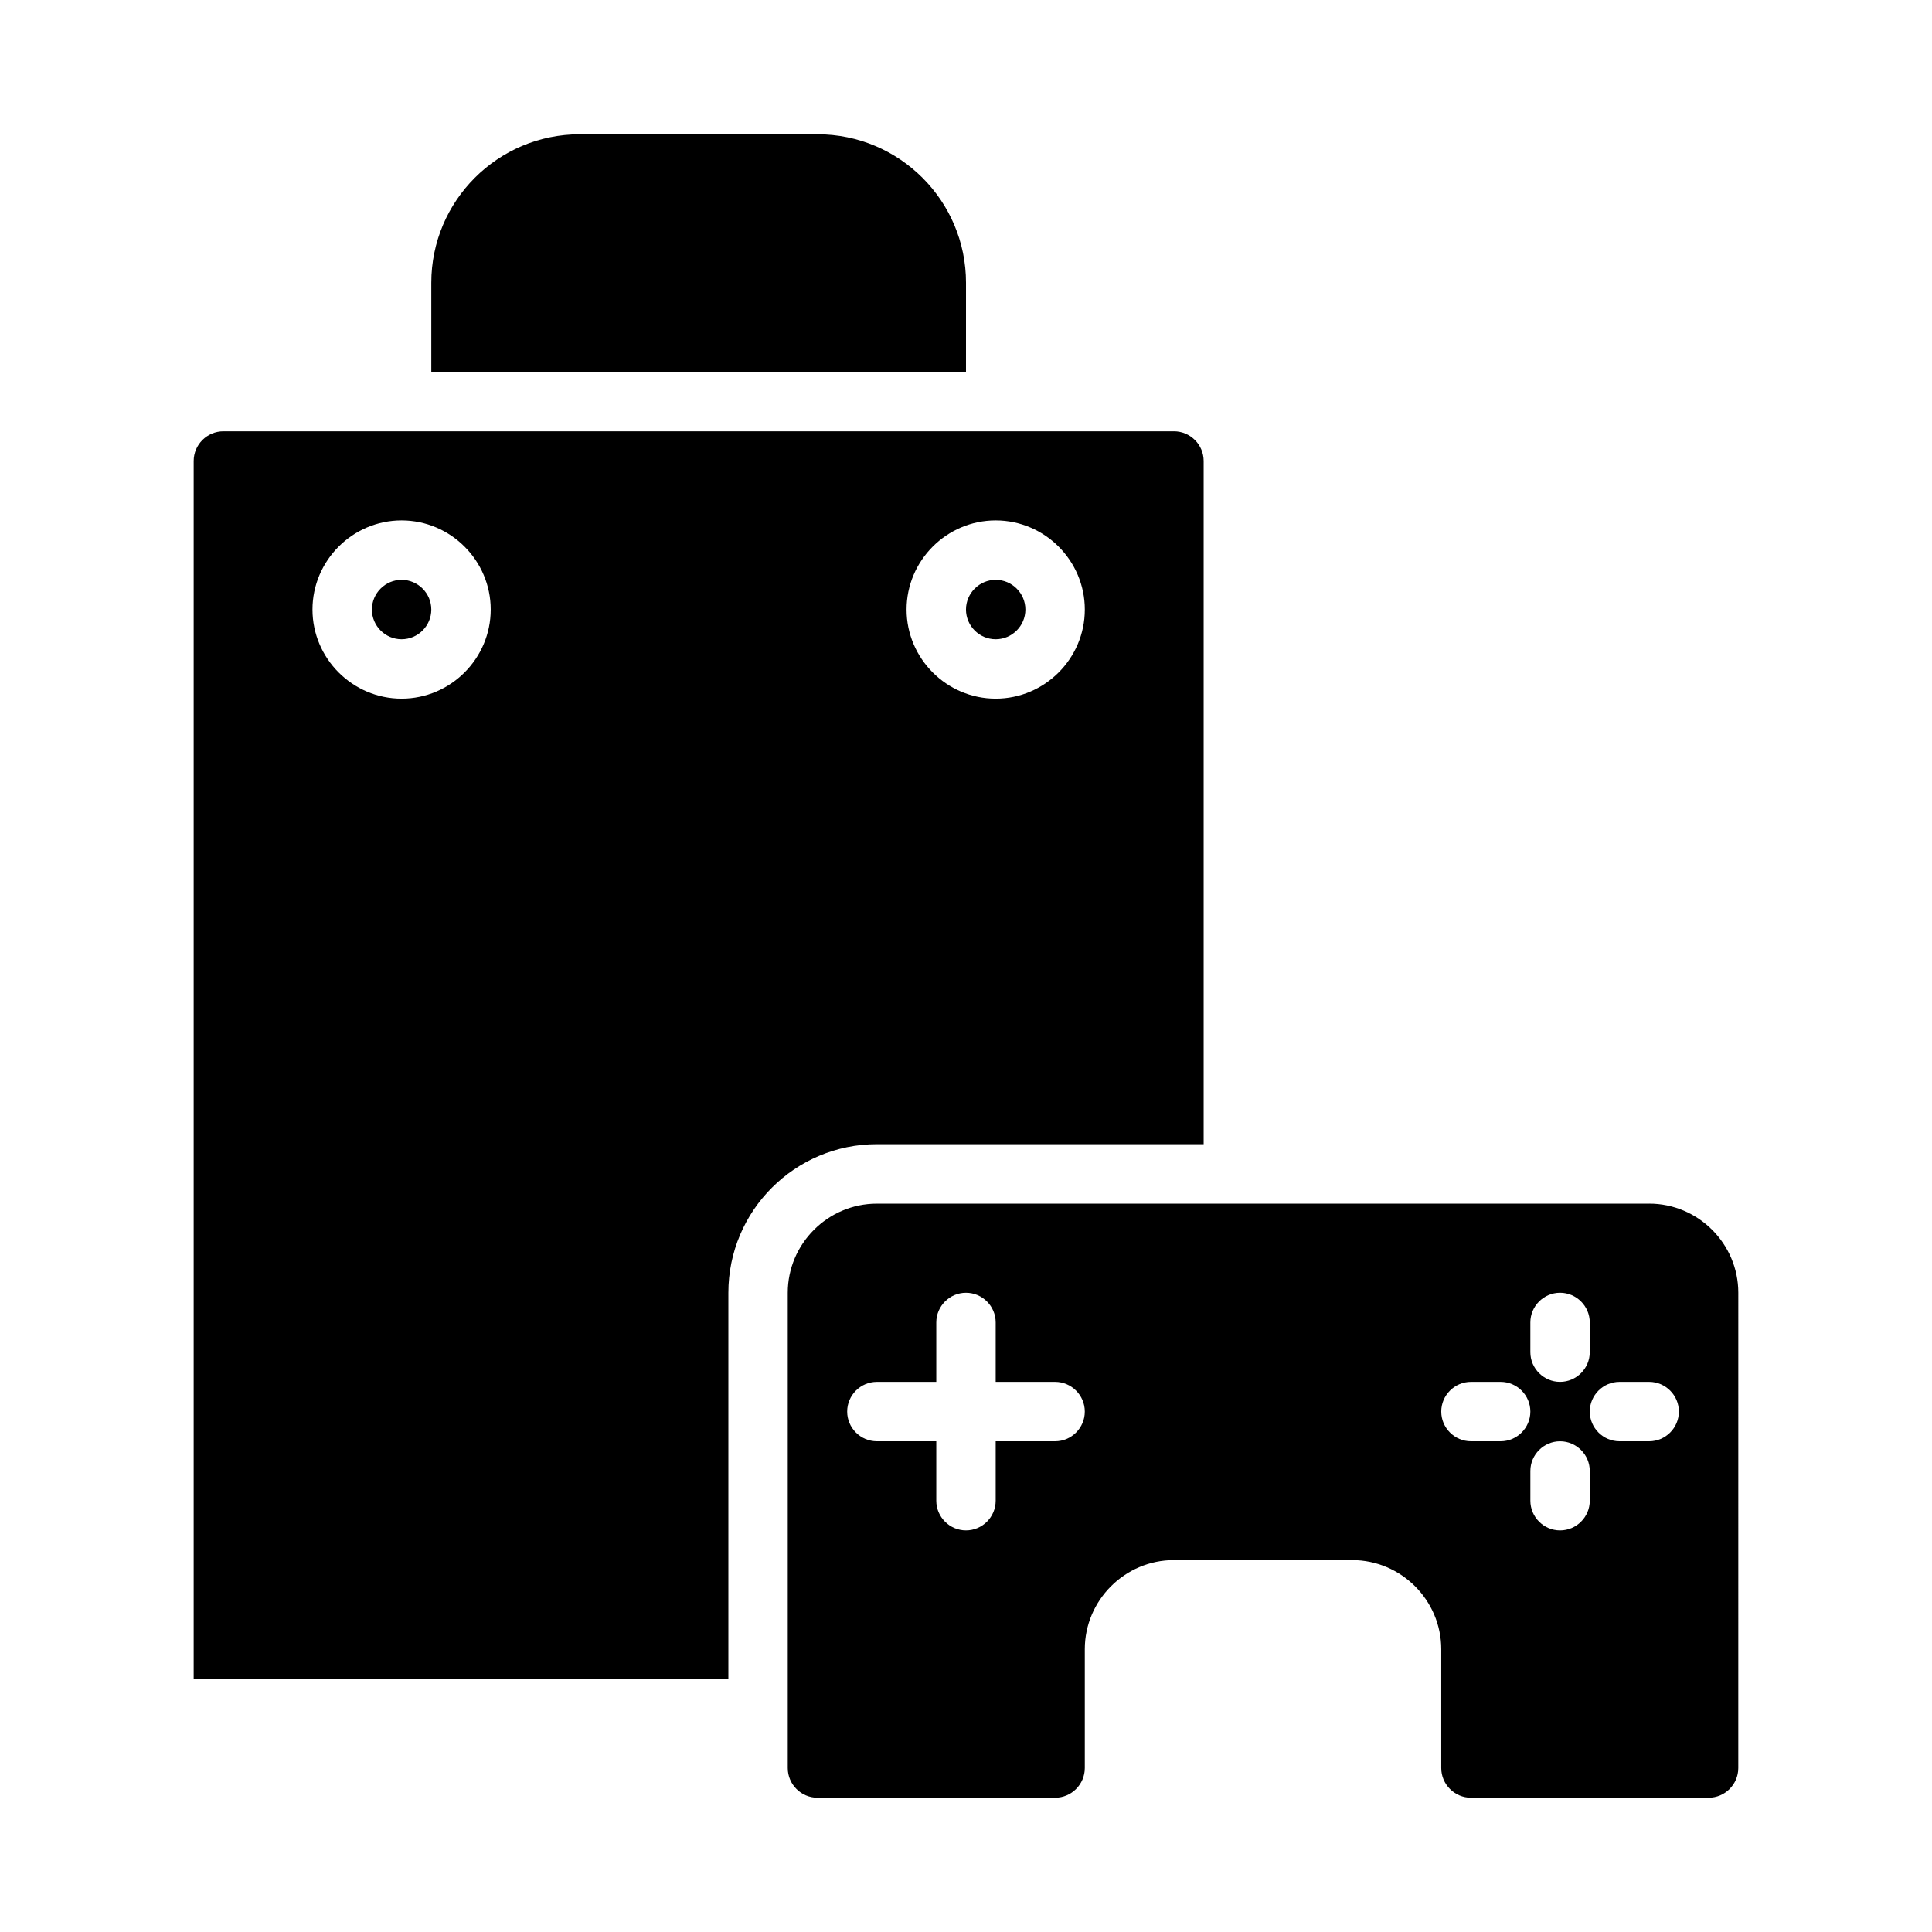 <?xml version="1.0" encoding="UTF-8"?>
<!-- Uploaded to: ICON Repo, www.iconrepo.com, Generator: ICON Repo Mixer Tools -->
<svg fill="#000000" width="800px" height="800px" version="1.1" viewBox="144 144 512 512" xmlns="http://www.w3.org/2000/svg">
 <path d="m581.05 462.98h-204.67c-12.988 0-23.617 10.629-23.617 23.617v125.95c0 4.328 3.543 7.871 7.871 7.871h62.977c4.328 0 7.871-3.543 7.871-7.871v-31.488c0-12.988 10.629-23.617 23.617-23.617h47.23c12.988 0 23.617 10.629 23.617 23.617v31.488c0 4.328 3.543 7.871 7.871 7.871h62.977c4.328 0 7.871-3.543 7.871-7.871l0.004-125.96c0-12.988-10.629-23.613-23.617-23.613zm-157.44 62.973h-15.742v15.742c0 4.328-3.543 7.871-7.871 7.871s-7.871-3.543-7.871-7.871v-15.742h-15.742c-4.328 0-7.871-3.543-7.871-7.871s3.543-7.871 7.871-7.871h15.742v-15.742c0-4.328 3.543-7.871 7.871-7.871s7.871 3.543 7.871 7.871v15.742h15.742c4.328 0 7.871 3.543 7.871 7.871 0.004 4.332-3.539 7.871-7.871 7.871zm125.95-31.488c0-4.328 3.543-7.871 7.871-7.871s7.871 3.543 7.871 7.871v7.871c0 4.328-3.543 7.871-7.871 7.871s-7.871-3.543-7.871-7.871zm-7.871 31.488h-7.871c-4.328 0-7.871-3.543-7.871-7.871s3.543-7.871 7.871-7.871h7.871c4.328 0 7.871 3.543 7.871 7.871 0 4.332-3.543 7.871-7.871 7.871zm23.617 15.746c0 4.328-3.543 7.871-7.871 7.871s-7.871-3.543-7.871-7.871v-7.871c0-4.328 3.543-7.871 7.871-7.871s7.871 3.543 7.871 7.871zm15.742-15.746h-7.871c-4.328 0-7.871-3.543-7.871-7.871s3.543-7.871 7.871-7.871h7.871c4.328 0 7.871 3.543 7.871 7.871 0 4.332-3.543 7.871-7.871 7.871zm-330.62-228.29c-4.328 0-7.871 3.543-7.871 7.871s3.543 7.871 7.871 7.871c4.328 0 7.871-3.543 7.871-7.871 0-4.332-3.543-7.871-7.871-7.871zm157.44 0c-4.328 0-7.871 3.543-7.871 7.871s3.543 7.871 7.871 7.871 7.871-3.543 7.871-7.871c0-4.332-3.543-7.871-7.871-7.871zm0 0c-4.328 0-7.871 3.543-7.871 7.871s3.543 7.871 7.871 7.871 7.871-3.543 7.871-7.871c0-4.332-3.543-7.871-7.871-7.871zm-157.44 0c-4.328 0-7.871 3.543-7.871 7.871s3.543 7.871 7.871 7.871c4.328 0 7.871-3.543 7.871-7.871 0-4.332-3.543-7.871-7.871-7.871zm0 0c-4.328 0-7.871 3.543-7.871 7.871s3.543 7.871 7.871 7.871c4.328 0 7.871-3.543 7.871-7.871 0-4.332-3.543-7.871-7.871-7.871zm157.44 0c-4.328 0-7.871 3.543-7.871 7.871s3.543 7.871 7.871 7.871 7.871-3.543 7.871-7.871c0-4.332-3.543-7.871-7.871-7.871zm0 0c-4.328 0-7.871 3.543-7.871 7.871s3.543 7.871 7.871 7.871 7.871-3.543 7.871-7.871c0-4.332-3.543-7.871-7.871-7.871zm-157.44 0c-4.328 0-7.871 3.543-7.871 7.871s3.543 7.871 7.871 7.871c4.328 0 7.871-3.543 7.871-7.871 0-4.332-3.543-7.871-7.871-7.871zm0 0c-4.328 0-7.871 3.543-7.871 7.871s3.543 7.871 7.871 7.871c4.328 0 7.871-3.543 7.871-7.871 0-4.332-3.543-7.871-7.871-7.871zm157.44 0c-4.328 0-7.871 3.543-7.871 7.871s3.543 7.871 7.871 7.871 7.871-3.543 7.871-7.871c0-4.332-3.543-7.871-7.871-7.871zm0 0c-4.328 0-7.871 3.543-7.871 7.871s3.543 7.871 7.871 7.871 7.871-3.543 7.871-7.871c0-4.332-3.543-7.871-7.871-7.871zm-157.44 0c-4.328 0-7.871 3.543-7.871 7.871s3.543 7.871 7.871 7.871c4.328 0 7.871-3.543 7.871-7.871 0-4.332-3.543-7.871-7.871-7.871zm204.67-39.363h-251.9c-4.328 0-7.871 3.543-7.871 7.871v322.75h141.7v-102.34c0-21.727 17.633-39.359 39.359-39.359h86.594v-181.05c0-4.332-3.543-7.875-7.875-7.875zm-204.67 70.848c-12.988 0-23.617-10.629-23.617-23.617s10.629-23.617 23.617-23.617c12.988 0 23.617 10.629 23.617 23.617 0 12.992-10.629 23.617-23.617 23.617zm157.44 0c-12.988 0-23.617-10.629-23.617-23.617s10.629-23.617 23.617-23.617c12.988 0 23.617 10.629 23.617 23.617 0 12.992-10.629 23.617-23.617 23.617zm0-31.484c-4.328 0-7.871 3.543-7.871 7.871s3.543 7.871 7.871 7.871 7.871-3.543 7.871-7.871c0-4.332-3.543-7.871-7.871-7.871zm-157.44 0c-4.328 0-7.871 3.543-7.871 7.871s3.543 7.871 7.871 7.871c4.328 0 7.871-3.543 7.871-7.871 0-4.332-3.543-7.871-7.871-7.871zm0 0c-4.328 0-7.871 3.543-7.871 7.871s3.543 7.871 7.871 7.871c4.328 0 7.871-3.543 7.871-7.871 0-4.332-3.543-7.871-7.871-7.871zm157.44 0c-4.328 0-7.871 3.543-7.871 7.871s3.543 7.871 7.871 7.871 7.871-3.543 7.871-7.871c0-4.332-3.543-7.871-7.871-7.871zm0 0c-4.328 0-7.871 3.543-7.871 7.871s3.543 7.871 7.871 7.871 7.871-3.543 7.871-7.871c0-4.332-3.543-7.871-7.871-7.871zm-157.44 0c-4.328 0-7.871 3.543-7.871 7.871s3.543 7.871 7.871 7.871c4.328 0 7.871-3.543 7.871-7.871 0-4.332-3.543-7.871-7.871-7.871zm0 0c-4.328 0-7.871 3.543-7.871 7.871s3.543 7.871 7.871 7.871c4.328 0 7.871-3.543 7.871-7.871 0-4.332-3.543-7.871-7.871-7.871zm157.44 0c-4.328 0-7.871 3.543-7.871 7.871s3.543 7.871 7.871 7.871 7.871-3.543 7.871-7.871c0-4.332-3.543-7.871-7.871-7.871zm0 0c-4.328 0-7.871 3.543-7.871 7.871s3.543 7.871 7.871 7.871 7.871-3.543 7.871-7.871c0-4.332-3.543-7.871-7.871-7.871zm-157.44 0c-4.328 0-7.871 3.543-7.871 7.871s3.543 7.871 7.871 7.871c4.328 0 7.871-3.543 7.871-7.871 0-4.332-3.543-7.871-7.871-7.871zm157.44 0c-4.328 0-7.871 3.543-7.871 7.871s3.543 7.871 7.871 7.871 7.871-3.543 7.871-7.871c0-4.332-3.543-7.871-7.871-7.871zm0 0c-4.328 0-7.871 3.543-7.871 7.871s3.543 7.871 7.871 7.871 7.871-3.543 7.871-7.871c0-4.332-3.543-7.871-7.871-7.871zm-47.234-118.08h-62.977c-21.727 0-39.359 17.633-39.359 39.359v23.617h141.7l0.004-23.617c0-21.727-17.633-39.359-39.363-39.359z"/>
</svg>